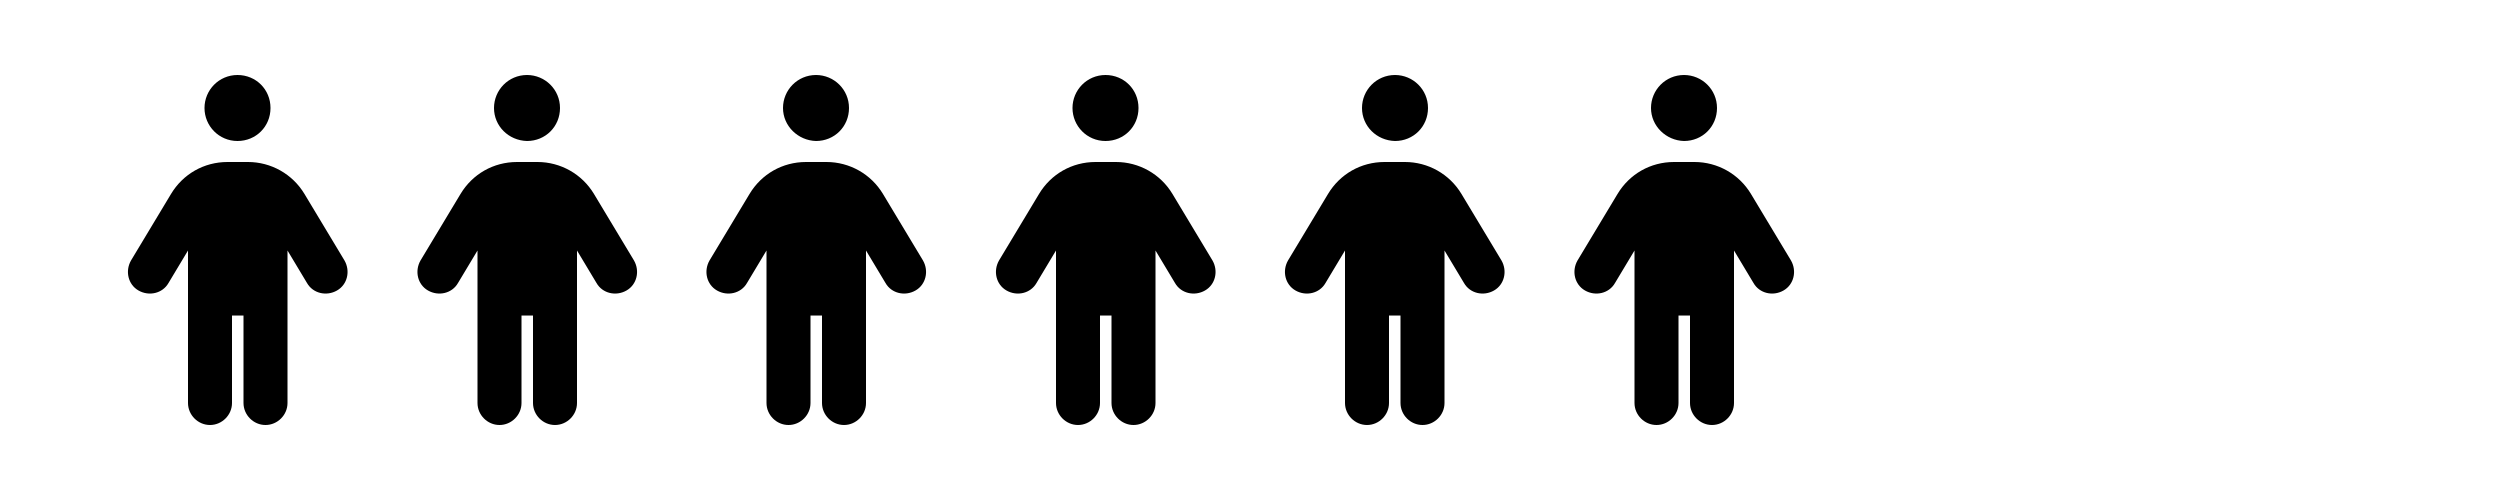 <?xml version="1.0" encoding="utf-8"?>
<!-- Generator: Adobe Illustrator 28.3.0, SVG Export Plug-In . SVG Version: 6.00 Build 0)  -->
<!DOCTYPE svg PUBLIC "-//W3C//DTD SVG 1.1 Tiny//EN" "http://www.w3.org/Graphics/SVG/1.1/DTD/svg11-tiny.dtd">
<svg version="1.1" baseProfile="tiny" id="Layer_1" xmlns:x="http://ns.adobe.com/Extensibility/1.0/" xmlns:i="http://ns.adobe.com/AdobeIllustrator/10.0/" xmlns:graph="http://ns.adobe.com/Graphs/1.0/"
	 xmlns="http://www.w3.org/2000/svg" xmlns:xlink="http://www.w3.org/1999/xlink" x="0px" y="0px" width="500px" height="100px"
	 viewBox="0 0 500 100" overflow="visible" xml:space="preserve">
<path d="M330.2,21.6c0-3.6,2.9-6.6,6.6-6.6c3.6,0,6.6,2.9,6.6,6.6s-2.9,6.6-6.6,6.6C333.2,28.1,330.2,25.2,330.2,21.6z M335.7,63.1
	v17.5c0,2.4-2,4.4-4.4,4.4s-4.4-2-4.4-4.4V50.1l-3.9,6.5c-1.2,2.1-3.9,2.7-6,1.5s-2.7-3.9-1.5-6l8-13.3c2.4-4,6.6-6.4,11.3-6.4h4.1
	c4.6,0,8.9,2.4,11.3,6.4l8,13.3c1.2,2.1,0.6,4.8-1.5,6s-4.8,0.6-6-1.5l-3.9-6.5v30.5c0,2.4-2,4.4-4.4,4.4s-4.4-2-4.4-4.4V63.1H335.7
	z"/>
<path d="M272.4,21.6c0-3.6,2.9-6.6,6.6-6.6c3.6,0,6.6,2.9,6.6,6.6s-2.9,6.6-6.6,6.6C275.3,28.1,272.4,25.2,272.4,21.6z M277.8,63.1
	v17.5c0,2.4-2,4.4-4.4,4.4s-4.4-2-4.4-4.4V50.1l-3.9,6.5c-1.2,2.1-3.9,2.7-6,1.5s-2.7-3.9-1.5-6l8-13.3c2.4-4,6.6-6.4,11.3-6.4h4.1
	c4.6,0,8.9,2.4,11.3,6.4l8,13.3c1.2,2.1,0.6,4.8-1.5,6s-4.8,0.6-6-1.5l-3.9-6.5v30.5c0,2.4-2,4.4-4.4,4.4s-4.4-2-4.4-4.4V63.1H277.8
	z"/>
<path d="M214.5,21.6c0-3.6,2.9-6.6,6.6-6.6s6.6,2.9,6.6,6.6s-2.9,6.6-6.6,6.6S214.5,25.2,214.5,21.6z M220,63.1v17.5
	c0,2.4-2,4.4-4.4,4.4s-4.4-2-4.4-4.4V50.1l-3.9,6.5c-1.2,2.1-3.9,2.7-6,1.5s-2.7-3.9-1.5-6l8-13.3c2.4-4,6.6-6.4,11.3-6.4h4.1
	c4.6,0,8.9,2.4,11.3,6.4l8,13.3c1.2,2.1,0.6,4.8-1.5,6s-4.8,0.6-6-1.5l-3.9-6.5v30.5c0,2.4-2,4.4-4.4,4.4s-4.4-2-4.4-4.4V63.1H220z"
	/>
<path d="M156.6,21.6c0-3.6,2.9-6.6,6.6-6.6c3.6,0,6.6,2.9,6.6,6.6s-2.9,6.6-6.6,6.6C159.6,28.1,156.6,25.2,156.6,21.6z M162.1,63.1
	v17.5c0,2.4-2,4.4-4.4,4.4s-4.4-2-4.4-4.4V50.1l-3.9,6.5c-1.2,2.1-3.9,2.7-6,1.5s-2.7-3.9-1.5-6l8-13.3c2.4-4,6.6-6.4,11.3-6.4h4.1
	c4.6,0,8.9,2.4,11.3,6.4l8,13.3c1.2,2.1,0.6,4.8-1.5,6c-2.1,1.2-4.8,0.6-6-1.5l-3.9-6.5v30.5c0,2.4-2,4.4-4.4,4.4s-4.4-2-4.4-4.4
	V63.1H162.1z"/>
<path d="M98.8,21.6c0-3.6,2.9-6.6,6.6-6.6c3.6,0,6.6,2.9,6.6,6.6s-2.9,6.6-6.6,6.6C101.7,28.1,98.8,25.2,98.8,21.6z M104.3,63.1
	v17.5c0,2.4-2,4.4-4.4,4.4s-4.4-2-4.4-4.4V50.1l-3.9,6.5c-1.2,2.1-3.9,2.7-6,1.5s-2.7-3.9-1.5-6l8-13.3c2.4-4,6.6-6.4,11.3-6.4h4.1
	c4.6,0,8.9,2.4,11.3,6.4l8,13.3c1.2,2.1,0.6,4.8-1.5,6c-2.1,1.2-4.8,0.6-6-1.5l-3.9-6.5v30.5c0,2.4-2,4.4-4.4,4.4s-4.4-2-4.4-4.4
	V63.1H104.3z"/>
<path d="M40.9,21.6c0-3.6,2.9-6.6,6.6-6.6s6.6,2.9,6.6,6.6s-2.9,6.6-6.6,6.6S40.9,25.2,40.9,21.6z M46.4,63.1v17.5
	c0,2.4-2,4.4-4.4,4.4s-4.4-2-4.4-4.4V50.1l-3.9,6.5c-1.2,2.1-3.9,2.7-6,1.5s-2.7-3.9-1.5-6l8-13.3c2.4-4,6.6-6.4,11.3-6.4h4.1
	c4.6,0,8.9,2.4,11.3,6.4l8,13.3c1.2,2.1,0.6,4.8-1.5,6s-4.8,0.6-6-1.5l-3.9-6.5v30.5c0,2.4-2,4.4-4.4,4.4s-4.4-2-4.4-4.4V63.1H46.4z
	"/>
</svg>
